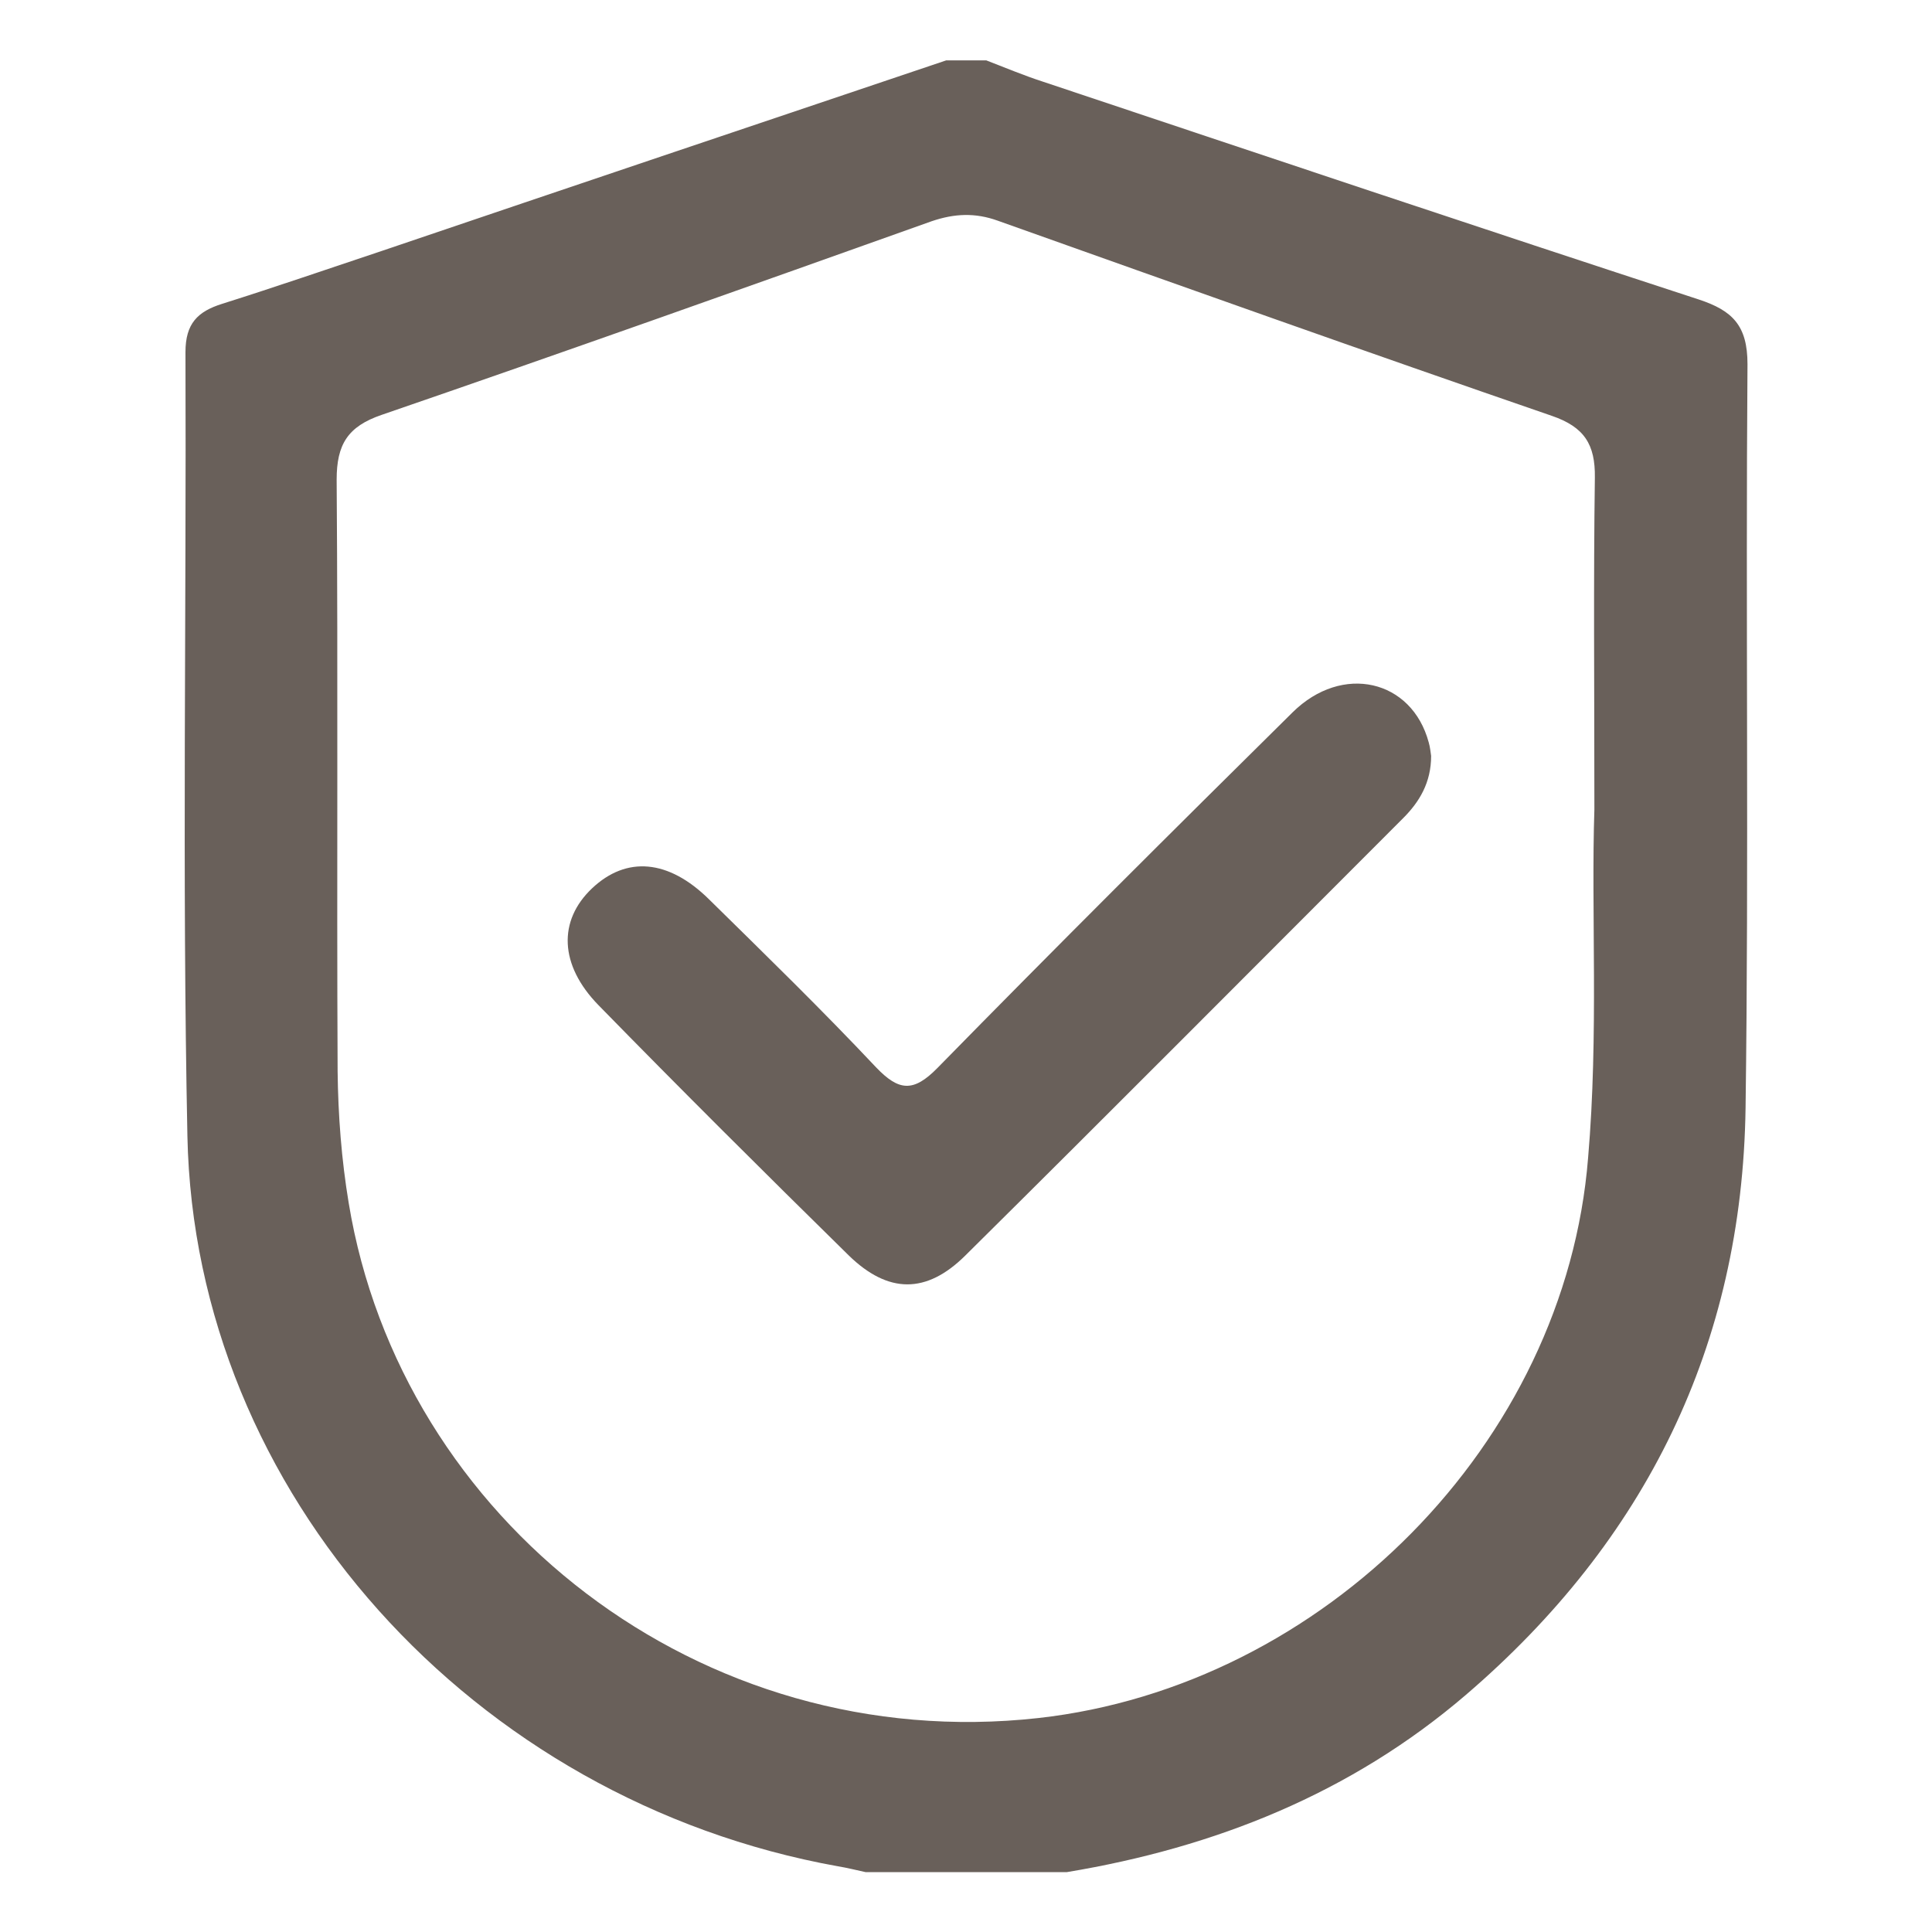 <svg xml:space="preserve" style="enable-background:new 0 0 400 400;" viewBox="0 0 400 400" y="0px" x="0px" xmlns:xlink="http://www.w3.org/1999/xlink" xmlns="http://www.w3.org/2000/svg" id="Ebene_1" version="1.1">
<style type="text/css">
	.st0{fill:#69605A;}
</style>
<g id="PteUJb.tif">
	<g>
		<path d="M-534.4,334.6c-9.6-2.3-18.4-6.2-25.7-13c-11.1-10.5-15.8-23.6-15.8-38.6c0-96.8,0-193.6,0-290.3
			c0-25.7,16.7-46,42-50.6c2.1-0.4,4.3-0.4,6.5-0.4c51.4,0,102.8,0,154.2-0.1c4.4,0,7.9,1.5,10.9,4.5c30.1,30.1,60.1,60.3,90.3,90.3
			c3.5,3.5,4.5,7.6,4.5,12.2c0,22.1,0,44.2,0,66.3c0,39.5,0.1,79,0,118.5c-0.1,18.3,0.6,36.6-0.4,54.8c-1.2,21.3-15.4,39.1-36.2,45
			c-1.6,0.5-3.2,0.9-4.8,1.3C-384.1,334.6-459.3,334.6-534.4,334.6z M-550.3,138C-550.3,138-550.3,138-550.3,138c0,15,0,29.9,0,44.9
			c0,33.9,0,67.7,0,101.6c0,10.4,4.7,18.1,14,22.8c4.7,2.4,9.9,2.5,15,2.5c35.9,0,71.8,0,107.7,0c31.3,0,62.6,0,93.9,0
			c14.3,0,24.2-8,26.2-21.3c0.7-4.5,0.3-9.2,0.3-13.8c0-70.2,0-140.3,0-210.5c0-5.5,0-5.5-5.4-5.5c-24.3,0-48.6,0-72.9,0
			c-9.1,0-13.8-4.9-13.8-14c0-24.3,0-48.6,0-72.8c0-5.1-0.1-5.2-5.3-5.2c-44.4,0-88.7,0-133.1,0c-16.4,0-26.8,10.5-26.8,26.8
			C-550.3,41.6-550.3,89.8-550.3,138z M-359.5-13.7c0,15.1,0,29.8,0,44.5c0,2.9,1.9,2.9,3.9,2.9c13.8,0,27.6,0,41.4,0
			c0.7,0,1.6,0.3,1.7-0.1C-328.1,17.8-343.6,2.3-359.5-13.7z" class="st0"></path>
		<path d="M-421.7,113.4c24,0,48,0,72.1,0c8.1,0,13.4,4.9,13.3,12.5c0,7.6-5.2,12.6-13.3,12.6c-48,0-96.1,0-144.1,0
			c-6.8,0-11.4-3.4-13-9.1c-1.5-5.8,0.8-11.4,5.9-14.5c2.1-1.2,4.3-1.4,6.6-1.4C-470,113.4-445.9,113.4-421.7,113.4z" class="st0"></path>
		<path d="M-421.7,162.5c24.3,0,48.6,0,72.8,0c6.4,0,11.6,4.3,12.5,10.2c1,6.7-2.5,12.6-8.7,14.3
			c-1.6,0.4-3.3,0.5-4.9,0.5c-48,0-96.1,0-144.1,0c-7.8,0-12.9-5-12.9-12.6c0-7.6,5-12.5,12.9-12.5
			C-470,162.5-445.8,162.5-421.7,162.5C-421.7,162.5-421.7,162.5-421.7,162.5z" class="st0"></path>
		<path d="M-421.7,211.6c16.2,0,32.4,0,48.7,0c6.1,0,11,4.1,12.1,9.8c1.1,5.9-1.7,11.6-6.9,14.1
			c-1.8,0.8-3.6,1.1-5.6,1.1c-32.2,0-64.4,0-96.6,0c-7.7,0-12.6-5.2-12.5-12.9c0-7.2,5.2-12.1,12.9-12.1
			C-453.7,211.6-437.7,211.6-421.7,211.6z" class="st0"></path>
	</g>
</g>
<g id="euI391_1_">
	<g>
		<path d="M195.9,12.5c2.8,0,5.6,0,8.3,0c3.9,1.5,7.7,3.1,11.7,4.4c45.2,15.1,90.5,30.3,135.8,45.1
			c7,2.3,10.1,5.4,10.1,13.4c-0.4,51.3,0.3,102.7-0.4,154c-0.7,49.1-20.7,89.6-57.9,121.5c-23.8,20.4-51.9,31.6-82.6,36.7
			c-13.9,0-27.8,0-41.7,0c-1.9-0.4-3.8-0.9-5.7-1.2C97.9,372.8,40.3,309,38.8,235.2c-1.1-54.1-0.2-108.2-0.4-162.3
			c0-5.9,2.5-8.4,7.6-10c11.1-3.5,22.1-7.3,33.2-11C118.1,38.7,157,25.6,195.9,12.5z M330.1,167.6c0-25.9-0.2-47.3,0.1-68.7
			c0.1-6.9-2.2-10.5-8.9-12.8c-38.3-13.2-76.5-26.8-114.7-40.4c-4.7-1.7-9-1.5-13.7,0.1c-37.9,13.5-75.8,27-113.9,40.1
			c-7,2.4-9.3,6.1-9.3,13.4c0.3,40.8,0,81.6,0.2,122.5c0.1,9.1,0.8,18.3,2.3,27.3c10.8,65.5,72.7,114.4,142.8,106.6
			c59-6.6,109.1-56.9,113.8-116C331,214.1,329.4,188.6,330.1,167.6z" class="st0"></path>
		<path d="M296.3,156.5c0,5.5-2.4,9.5-5.8,12.9c-30.2,30.2-60.3,60.5-90.7,90.6c-8,7.9-15.9,7.9-24.1-0.1
			c-17.4-17.1-34.7-34.3-51.8-51.8c-8.1-8.3-8.4-17.5-1.3-24.2c7.1-6.7,15.8-6,24.2,2.3c11.7,11.5,23.4,22.9,34.6,34.8
			c4.7,4.9,7.7,5.2,12.7,0.1c24.3-24.8,48.8-49.2,73.5-73.6c10.3-10.2,24.7-6.8,28.2,6.2C296.1,154.7,296.2,155.9,296.3,156.5z" class="st0"></path>
	</g>
</g>
</svg>
